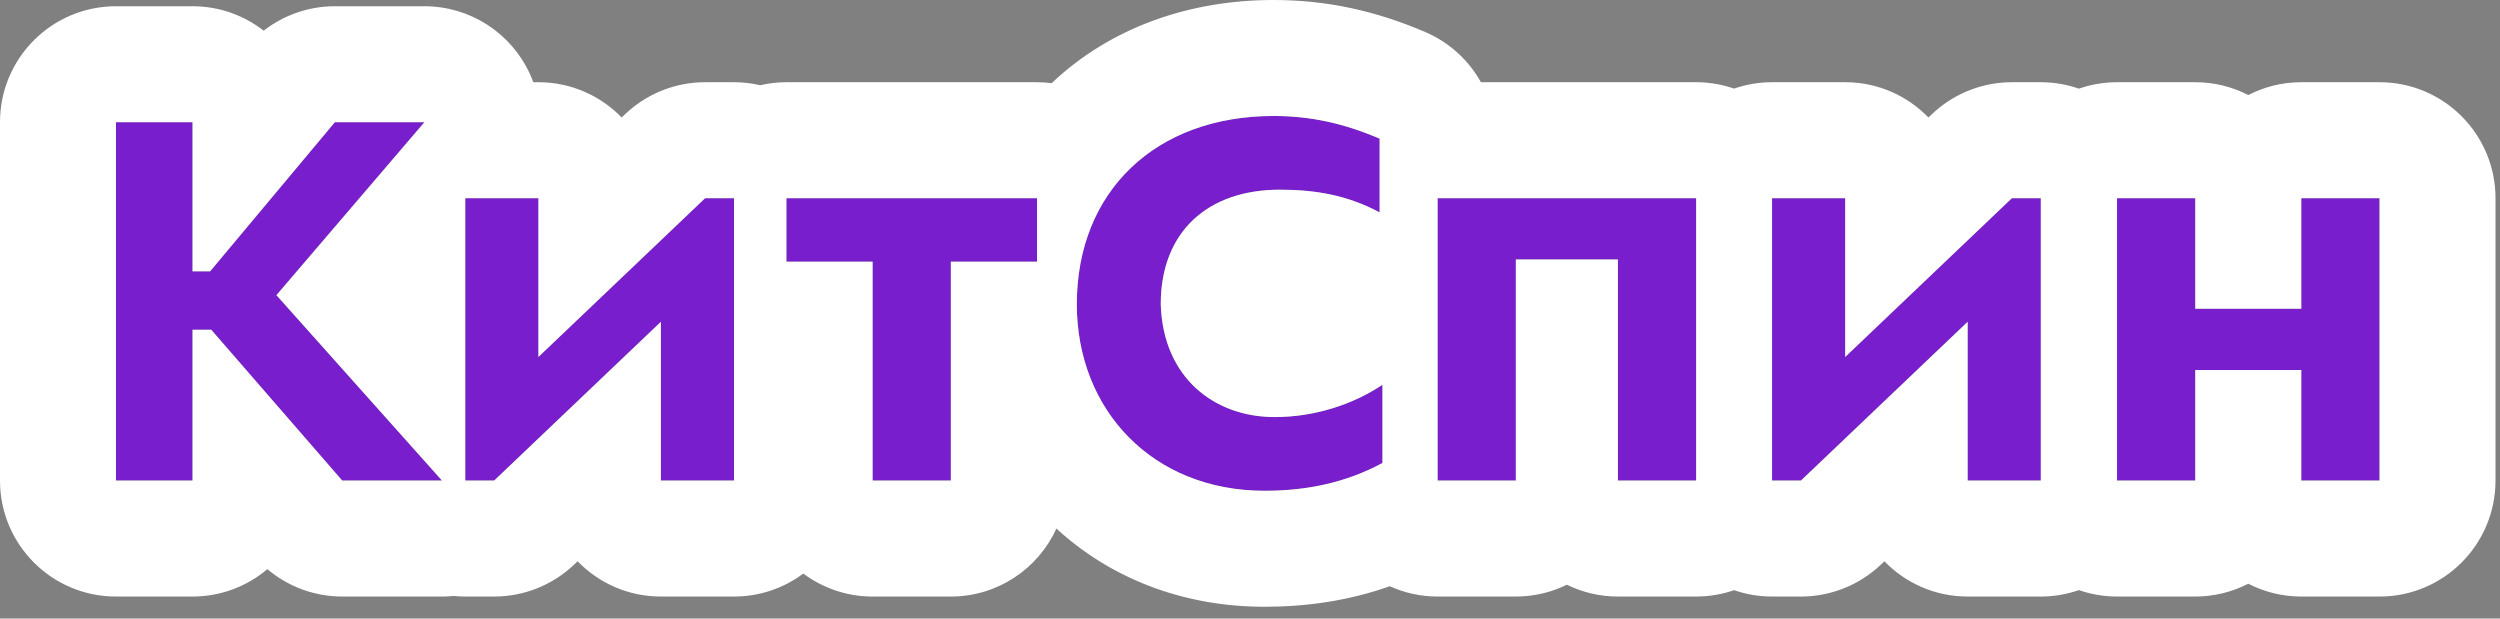 <svg width="194" height="48" viewBox="0 0 194 48" fill="none" xmlns="http://www.w3.org/2000/svg">
<rect x="0" y="0" width="194" height="48" fill="#808080" stroke="none"/>
<path d="M9 37.292V9.484H14.94V21.056H16.304L25.984 9.484H32.936L21.452 22.904L34.3 37.292H26.556L16.392 25.588H14.94V37.292H9Z" fill="#781ECD"/>
<path d="M56.96 15.38V37.292H51.284V24.972L38.348 37.292H36.104V15.38H41.78V27.7L54.716 15.38H56.96Z" fill="#781ECD"/>
<path d="M80.474 15.38V20.308H73.785V37.292H67.713V20.308H61.026V15.38H80.474Z" fill="#781ECD"/>
<path d="M107.278 29.856V35.928C104.418 37.468 101.382 38.084 98.126 38.084C89.458 38.084 83.562 31.836 83.562 23.608C83.562 14.852 89.678 9 98.83 9C101.69 9 104.286 9.572 107.058 10.76V16.48C104.506 15.116 101.998 14.72 99.314 14.72C93.726 14.72 90.074 17.976 90.074 23.608C90.25 29.328 94.254 32.364 98.918 32.364C101.998 32.364 104.99 31.396 107.278 29.856Z" fill="#781ECD"/>
<path d="M131.621 15.38V37.292H125.549V20.132H117.629V37.292H111.557V15.38H131.621Z" fill="#781ECD"/>
<path d="M158.366 15.38V37.292H152.69V24.972L139.754 37.292H137.51V15.38H143.186V27.7L156.122 15.38H158.366Z" fill="#781ECD"/>
<path d="M184.652 15.38V37.292H178.58V28.712H170.352V37.292H164.28V15.38H170.352V23.96H178.58V15.38H184.652Z" fill="#781ECD"/>
<path d="M156.122 15.38L143.187 27.7V15.38H137.511V37.292H139.754L152.69 24.972V37.292H158.366V15.38H156.122ZM98.83 9C89.678 9 83.561 14.852 83.561 23.608C83.562 31.836 89.458 38.084 98.126 38.084C101.382 38.084 104.417 37.468 107.277 35.928V29.856C104.989 31.396 101.998 32.364 98.918 32.364C94.254 32.364 90.25 29.328 90.074 23.608C90.074 17.977 93.726 14.72 99.314 14.72C101.997 14.72 104.506 15.117 107.058 16.48V10.76C104.286 9.572 101.69 9 98.83 9ZM61.025 15.38V20.308H67.714V37.292H73.785V20.308H80.474V15.38H61.025ZM111.558 15.38V37.292H117.629V20.132H125.549V37.292H131.621V15.38H111.558ZM54.716 15.38L41.78 27.7V15.38H36.103V37.292H38.348L51.284 24.972V37.292H56.96V15.38H54.716ZM164.28 37.292H170.352V28.712H178.58V37.292H184.651V15.38H178.58V23.96H170.352V15.38H164.28V37.292ZM193.651 37.292C193.651 42.263 189.622 46.292 184.651 46.292H178.58C177.097 46.292 175.699 45.931 174.466 45.296C173.233 45.931 171.834 46.292 170.352 46.292H164.28C163.244 46.292 162.25 46.114 161.323 45.792C160.397 46.114 159.402 46.292 158.366 46.292H152.69C150.154 46.292 147.864 45.242 146.229 43.554L145.961 43.81C144.287 45.403 142.065 46.292 139.754 46.292H137.511C136.479 46.292 135.488 46.116 134.565 45.797C133.643 46.116 132.653 46.292 131.621 46.292H125.549C124.128 46.292 122.784 45.961 121.589 45.374C120.394 45.961 119.05 46.292 117.629 46.292H111.558C110.234 46.292 108.978 46.004 107.847 45.491C104.612 46.637 101.338 47.084 98.126 47.084C91.675 47.084 86.089 44.796 81.978 41.016C80.561 44.127 77.427 46.292 73.785 46.292H67.714C65.698 46.292 63.837 45.628 62.337 44.509C60.837 45.628 58.976 46.292 56.96 46.292H51.284C48.748 46.292 46.458 45.242 44.822 43.554L44.555 43.81C42.881 45.403 40.658 46.292 38.348 46.292H36.103C35.798 46.292 35.496 46.276 35.198 46.246C34.902 46.276 34.602 46.292 34.3 46.292H26.556C24.414 46.292 22.36 45.528 20.747 44.165C19.18 45.491 17.154 46.292 14.94 46.292H9C4.029 46.292 0 42.263 0 37.292V9.484C0 4.514 4.029 0.484 9 0.484H14.94C17.022 0.484 18.936 1.193 20.461 2.38C22.026 1.163 23.966 0.484 25.984 0.484H32.935C36.449 0.484 39.642 2.528 41.111 5.72C41.211 5.937 41.301 6.158 41.383 6.38H41.78C44.316 6.38 46.605 7.43 48.24 9.117L48.509 8.862L48.829 8.572C50.461 7.161 52.549 6.38 54.716 6.38H56.96C57.659 6.38 58.339 6.462 58.992 6.613C59.646 6.462 60.326 6.38 61.025 6.38H80.474C80.859 6.38 81.237 6.407 81.609 6.454C86.208 2.091 92.351 0 98.83 0C103.025 4.10283e-05 106.824 0.867 110.604 2.487C112.473 3.288 113.97 4.676 114.92 6.38H131.621C132.652 6.38 133.643 6.556 134.565 6.875C135.488 6.556 136.479 6.38 137.511 6.38H143.187C145.722 6.38 148.011 7.43 149.646 9.117L149.915 8.862L150.235 8.572C151.867 7.161 153.956 6.38 156.122 6.38H158.366C159.402 6.38 160.397 6.558 161.323 6.88C162.25 6.558 163.244 6.38 164.28 6.38H170.352C171.834 6.38 173.233 6.741 174.466 7.376C175.699 6.741 177.097 6.38 178.58 6.38H184.651C189.622 6.38 193.651 10.409 193.651 15.38V37.292ZM9 37.292H14.94V25.588H16.392L26.556 37.292H34.3L21.452 22.904L32.935 9.484H25.984L16.304 21.056H14.94V9.484H9V37.292Z" fill="white"/>
</svg>
